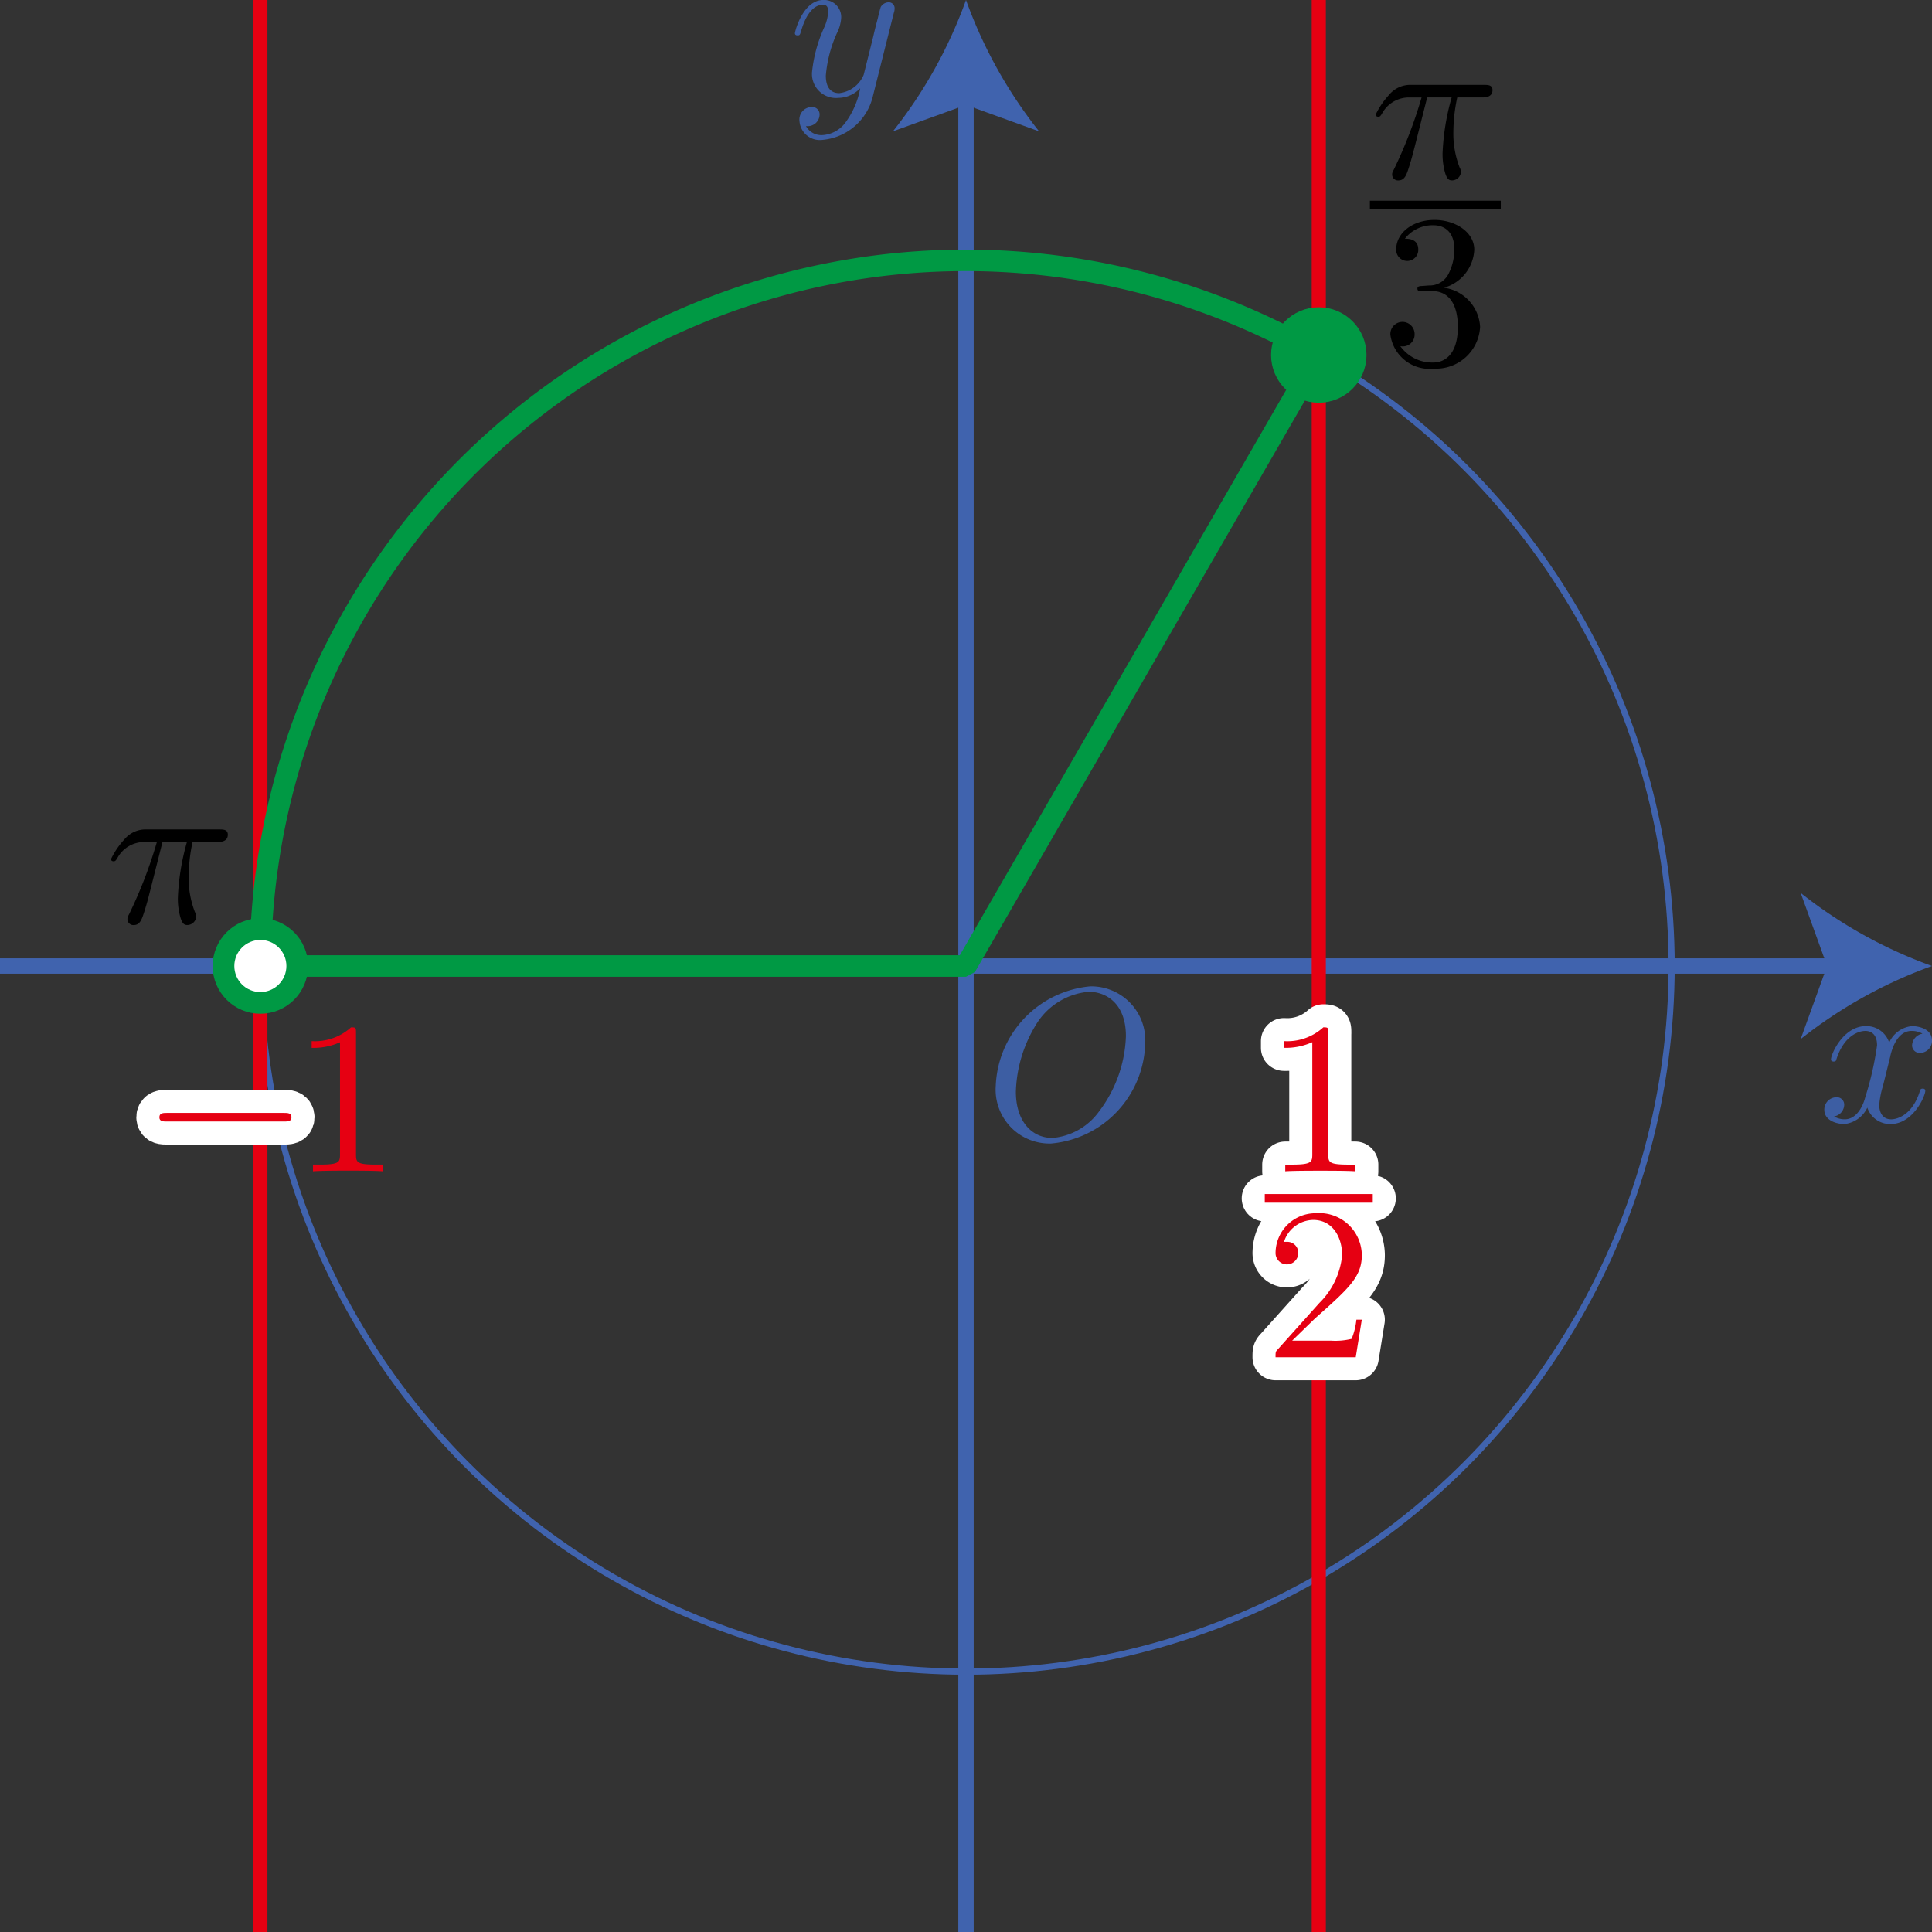 <svg id="第_問_1_" data-name="第１問[1]" xmlns="http://www.w3.org/2000/svg" viewBox="0 0 89.102 89.102"><rect x="0" y="0" width="89.102" height="89.102" fill="#333333" stroke="none"/><title>2018本2B</title><circle cx="44.551" cy="44.551" r="32.543" fill="none" stroke="#4063ae" stroke-miterlimit="10" stroke-width="0.283"/><line y1="44.551" x2="84.826" y2="44.551" fill="none" stroke="#4063ae" stroke-miterlimit="10" stroke-width="0.709"/><path d="M146.42,279.219a21.419,21.419,0,0,0-6.057,3.37l1.219-3.37-1.219-3.37A21.398,21.398,0,0,0,146.42,279.219Z" transform="translate(-57.318 -234.668)" fill="#4063ae"/><line x1="44.551" y1="89.102" x2="44.551" y2="4.277" fill="none" stroke="#4063ae" stroke-miterlimit="10" stroke-width="0.709"/><path d="M101.869,234.668a21.414,21.414,0,0,0,3.37,6.057l-3.37-1.219-3.37,1.219A21.4,21.4,0,0,0,101.869,234.668Z" transform="translate(-57.318 -234.668)" fill="#4063ae"/><path d="M144.495,283.385c.06-.257.289-1.173.987-1.173a.986.986,0,0,1,.499.128.575.575,0,0,0-.479.535.346.346,0,0,0,.379.35.554.554,0,0,0,.539-.575c0-.522-.589-.659-.928-.659a1.287,1.287,0,0,0-1.046.757,1.1,1.1,0,0,0-1.077-.757c-1.037,0-1.606,1.283-1.606,1.536,0,.097.1.097.12.097.08,0,.11-.018.13-.106.339-1.058.997-1.305,1.336-1.305.19,0,.538.088.538.664a14.459,14.459,0,0,1-.538,2.372c-.159.62-.508,1.04-.947,1.04a.941.941,0,0,1-.499-.133.557.557,0,0,0,.469-.535.341.341,0,0,0-.369-.349.568.568,0,0,0-.549.58c0,.456.499.655.937.655a1.33,1.33,0,0,0,1.047-.757,1.102,1.102,0,0,0,1.077.757c1.027,0,1.596-1.283,1.596-1.531,0-.102-.09-.102-.119-.102-.09,0-.11.04-.13.111-.329,1.067-1.007,1.305-1.326,1.305-.389,0-.548-.319-.548-.655a3.871,3.871,0,0,1,.17-.881l.339-1.367" transform="translate(-57.318 -234.668)" fill="#3d5ea3"/><path d="M98.537,235.274a.622.622,0,0,0,.04-.23.269.269,0,0,0-.289-.27.434.434,0,0,0-.349.212c-.02.049-.1.358-.14.535-.07.261-.14.531-.2.801l-.449,1.796a1.392,1.392,0,0,1-1.127.845c-.509,0-.619-.438-.619-.805a5.918,5.918,0,0,1,.509-1.956,1.823,1.823,0,0,0,.2-.717.79.79,0,0,0-.818-.819c-.947,0-1.316,1.447-1.316,1.536,0,.097.1.097.12.097.1,0,.11-.018.159-.181.27-.934.668-1.23,1.007-1.23.08,0,.249,0,.249.314a2.076,2.076,0,0,1-.17.699A6.57,6.57,0,0,0,94.767,238a1.109,1.109,0,0,0,1.216,1.182,1.409,1.409,0,0,0,1.008-.447,3.826,3.826,0,0,1-.648,1.536,1.423,1.423,0,0,1-1.097.628.81.81,0,0,1-.758-.416.57.57,0,0,0,.429-.119.549.549,0,0,0,.2-.411.34.34,0,0,0-.369-.35.576.576,0,0,0-.559.65.942.942,0,0,0,1.057.867,2.63,2.63,0,0,0,2.333-2.035l.958-3.81" transform="translate(-57.318 -234.668)" fill="#3d5ea3"/><path d="M110.132,282.836a2.492,2.492,0,0,0-2.543-2.678,4.8,4.8,0,0,0-4.348,4.588,2.485,2.485,0,0,0,2.553,2.66,4.76,4.76,0,0,0,4.338-4.57Zm-4.278,4.312c-.988,0-1.685-.813-1.685-2.127a6.228,6.228,0,0,1,.907-3.06,3.165,3.165,0,0,1,2.453-1.554c.818,0,1.715.555,1.715,2.043a6.067,6.067,0,0,1-1.256,3.5,2.96,2.96,0,0,1-2.134,1.199" transform="translate(-57.318 -234.668)" fill="#3d5ea3"/><path d="M123.14,239.162h1.127a10.921,10.921,0,0,0-.419,2.571,3.154,3.154,0,0,0,.079.759c.1.438.21.495.359.495a.416.416,0,0,0,.409-.375.433.433,0,0,0-.06-.219,4.302,4.302,0,0,1-.289-1.647,7.717,7.717,0,0,1,.179-1.584h1.137c.13,0,.489,0,.489-.339,0-.241-.209-.241-.399-.241h-3.341a1.267,1.267,0,0,0-1.037.469,3.647,3.647,0,0,0-.609.897c0,.013,0,.103.12.103.08,0,.1-.04.16-.125a1.407,1.407,0,0,1,1.266-.763h.569a21.06,21.06,0,0,1-1.277,3.321c-.08.152-.08.17-.08.241a.268.268,0,0,0,.289.263c.299,0,.379-.277.498-.647.14-.455.14-.477.27-.973l.558-2.205" transform="translate(-57.318 -234.668)"/><line x1="63.178" y1="9.457" x2="69.215" y2="9.457" fill="none" stroke="#000" stroke-miterlimit="10" stroke-width="0.399"/><path d="M123.914,247.939a1.918,1.918,0,0,0,1.396-1.753c0-.817-.877-1.375-1.835-1.375-1.007,0-1.765.598-1.765,1.358a.509.509,0,1,0,1.017.004c0-.496-.469-.496-.618-.496a1.62,1.62,0,0,1,1.326-.62c.409,0,.957.22.957,1.116a2.496,2.496,0,0,1-.279,1.143.972.972,0,0,1-.887.518c-.08.004-.319.026-.389.026-.08.013-.149.022-.149.119,0,.114.07.114.239.114h.439c.817,0,1.186.672,1.186,1.652,0,1.358-.688,1.643-1.127,1.643a1.81,1.81,0,0,1-1.525-.756.544.544,0,0,0,.658-.549.559.559,0,1,0-1.117.022,1.82,1.82,0,0,0,2.014,1.564,2.033,2.033,0,0,0,2.124-1.925,1.926,1.926,0,0,0-1.665-1.806" transform="translate(-57.318 -234.668)"/><path d="M64.812,273.5h1.127a10.938,10.938,0,0,0-.418,2.573,3.14,3.14,0,0,0,.079.756c.1.442.21.5.359.5a.418.418,0,0,0,.409-.38.427.427,0,0,0-.06-.217,4.296,4.296,0,0,1-.289-1.645,7.719,7.719,0,0,1,.18-1.587h1.137c.13,0,.489,0,.489-.336,0-.243-.21-.243-.399-.243H64.084a1.267,1.267,0,0,0-1.037.469,3.59,3.59,0,0,0-.609.898c0,.013,0,.102.12.102.08,0,.1-.04.16-.124a1.406,1.406,0,0,1,1.266-.765h.569a20.956,20.956,0,0,1-1.277,3.321c-.08.15-.08.168-.08.239a.271.271,0,0,0,.289.27c.299,0,.379-.279.499-.65.14-.455.14-.477.269-.973l.558-2.206" transform="translate(-57.318 -234.668)"/><line x1="12.008" y1="89.102" x2="12.008" fill="none" stroke="#e60012" stroke-linejoin="bevel" stroke-width="0.652"/><line x1="60.821" y1="89.102" x2="60.821" fill="none" stroke="#e60012" stroke-linejoin="bevel" stroke-width="0.652"/><path d="M101.872,279.213l16.266-28.174a32.537,32.537,0,0,0-48.813,28.18h32.543Z" transform="translate(-57.318 -234.668)" fill="none" stroke="#094" stroke-linejoin="bevel" stroke-width="0.992"/><circle cx="12.008" cy="44.551" r="1.701" fill="#fff" stroke="#094" stroke-miterlimit="10"/><circle cx="60.821" cy="16.372" r="1.701" fill="#094" stroke="#094" stroke-miterlimit="10"/><path d="M70.412,286.391c.17,0,.349,0,.349-.194,0-.203-.179-.203-.349-.203H65.017c-.17,0-.349,0-.349.203,0,.194.179.194.349.194h5.395" transform="translate(-57.318 -234.668)" fill="#fff"/><path d="M70.412,286.391c.17,0,.349,0,.349-.194,0-.203-.179-.203-.349-.203H65.017c-.17,0-.349,0-.349.203,0,.194.179.194.349.194h5.395" transform="translate(-57.318 -234.668)"/><path d="M70.412,286.391c.17,0,.349,0,.349-.194,0-.203-.179-.203-.349-.203H65.017c-.17,0-.349,0-.349.203,0,.194.179.194.349.194h5.395" transform="translate(-57.318 -234.668)" fill="none" stroke="#fff" stroke-linecap="round" stroke-linejoin="round" stroke-width="2.126"/><path d="M70.412,286.391c.17,0,.349,0,.349-.194,0-.203-.179-.203-.349-.203H65.017c-.17,0-.349,0-.349.203,0,.194.179.194.349.194h5.395" transform="translate(-57.318 -234.668)" fill="#e60012"/><path d="M73.736,282.305c0-.24,0-.257-.229-.257a2.474,2.474,0,0,1-1.815.635v.311a3.007,3.007,0,0,0,1.307-.258v5.162c0,.364-.03.479-.927.479h-.319v.311c.349-.031,1.216-.031,1.615-.031s1.266,0,1.616.031v-.311h-.32c-.898,0-.927-.106-.927-.479v-5.593" transform="translate(-57.318 -234.668)" fill="#e60012"/><path d="M118.578,282.307c0-.242,0-.26-.229-.26a2.471,2.471,0,0,1-1.815.636v.309a2.984,2.984,0,0,0,1.306-.26v5.167c0,.358-.03.479-.928.479h-.319v.309c.349-.027,1.216-.027,1.615-.027s1.266,0,1.615.027v-.309h-.319c-.898,0-.928-.107-.928-.479V282.307" transform="translate(-57.318 -234.668)" fill="#fff"/><line x1="58.33" y1="55.267" x2="63.311" y2="55.267" fill="#fff"/><path d="M116.913,296.496l1.057-1.028c1.556-1.38,2.154-1.916,2.154-2.913a1.957,1.957,0,0,0-2.114-1.933,1.843,1.843,0,0,0-1.864,1.802.524.524,0,1,0,1.047.035.505.505,0,0,0-.529-.518.843.843,0,0,0-.13.004,1.439,1.439,0,0,1,1.346-1.015c.907,0,1.336.809,1.336,1.626a3.565,3.565,0,0,1-1.047,2.201l-1.915,2.136c-.109.11-.109.127-.109.369h3.699l.279-1.731h-.249a3.24,3.24,0,0,1-.219.883,3.109,3.109,0,0,1-.947.084h-1.794" transform="translate(-57.318 -234.668)" fill="#fff"/><path d="M118.578,282.307c0-.242,0-.26-.229-.26a2.471,2.471,0,0,1-1.815.636v.309a2.984,2.984,0,0,0,1.306-.26v5.167c0,.358-.03.479-.928.479h-.319v.309c.349-.027,1.216-.027,1.615-.027s1.266,0,1.615.027v-.309h-.319c-.898,0-.928-.107-.928-.479V282.307" transform="translate(-57.318 -234.668)"/><line x1="58.33" y1="55.267" x2="63.311" y2="55.267" fill="none" stroke="#000" stroke-miterlimit="10" stroke-width="0.399"/><path d="M116.913,296.496l1.057-1.028c1.556-1.38,2.154-1.916,2.154-2.913a1.957,1.957,0,0,0-2.114-1.933,1.843,1.843,0,0,0-1.864,1.802.524.524,0,1,0,1.047.035.505.505,0,0,0-.529-.518.843.843,0,0,0-.13.004,1.439,1.439,0,0,1,1.346-1.015c.907,0,1.336.809,1.336,1.626a3.565,3.565,0,0,1-1.047,2.201l-1.915,2.136c-.109.11-.109.127-.109.369h3.699l.279-1.731h-.249a3.24,3.24,0,0,1-.219.883,3.109,3.109,0,0,1-.947.084h-1.794" transform="translate(-57.318 -234.668)"/><path d="M118.578,282.307c0-.242,0-.26-.229-.26a2.471,2.471,0,0,1-1.815.636v.309a2.984,2.984,0,0,0,1.306-.26v5.167c0,.358-.03.479-.928.479h-.319v.309c.349-.027,1.216-.027,1.615-.027s1.266,0,1.615.027v-.309h-.319c-.898,0-.928-.107-.928-.479V282.307" transform="translate(-57.318 -234.668)" fill="none" stroke="#fff" stroke-linecap="round" stroke-linejoin="round" stroke-width="2.126"/><line x1="58.33" y1="55.267" x2="63.311" y2="55.267" fill="none" stroke="#fff" stroke-linecap="round" stroke-linejoin="round" stroke-width="2.126"/><path d="M116.913,296.496l1.057-1.028c1.556-1.38,2.154-1.916,2.154-2.913a1.957,1.957,0,0,0-2.114-1.933,1.843,1.843,0,0,0-1.864,1.802.524.524,0,1,0,1.047.035.505.505,0,0,0-.529-.518.843.843,0,0,0-.13.004,1.439,1.439,0,0,1,1.346-1.015c.907,0,1.336.809,1.336,1.626a3.565,3.565,0,0,1-1.047,2.201l-1.915,2.136c-.109.11-.109.127-.109.369h3.699l.279-1.731h-.249a3.24,3.24,0,0,1-.219.883,3.109,3.109,0,0,1-.947.084h-1.794" transform="translate(-57.318 -234.668)" fill="none" stroke="#fff" stroke-linecap="round" stroke-linejoin="round" stroke-width="2.126"/><path d="M118.578,282.307c0-.242,0-.26-.229-.26a2.471,2.471,0,0,1-1.815.636v.309a2.984,2.984,0,0,0,1.306-.26v5.167c0,.358-.03.479-.928.479h-.319v.309c.349-.027,1.216-.027,1.615-.027s1.266,0,1.615.027v-.309h-.319c-.898,0-.928-.107-.928-.479V282.307" transform="translate(-57.318 -234.668)" fill="#e60012"/><line x1="58.33" y1="55.267" x2="63.311" y2="55.267" fill="#e60012" stroke="#e60012" stroke-miterlimit="10" stroke-width="0.399"/><path d="M116.913,296.496l1.057-1.028c1.556-1.38,2.154-1.916,2.154-2.913a1.957,1.957,0,0,0-2.114-1.933,1.843,1.843,0,0,0-1.864,1.802.524.524,0,1,0,1.047.035.505.505,0,0,0-.529-.518.843.843,0,0,0-.13.004,1.439,1.439,0,0,1,1.346-1.015c.907,0,1.336.809,1.336,1.626a3.565,3.565,0,0,1-1.047,2.201l-1.915,2.136c-.109.11-.109.127-.109.369h3.699l.279-1.731h-.249a3.24,3.24,0,0,1-.219.883,3.109,3.109,0,0,1-.947.084h-1.794" transform="translate(-57.318 -234.668)" fill="#e60012"/></svg>
